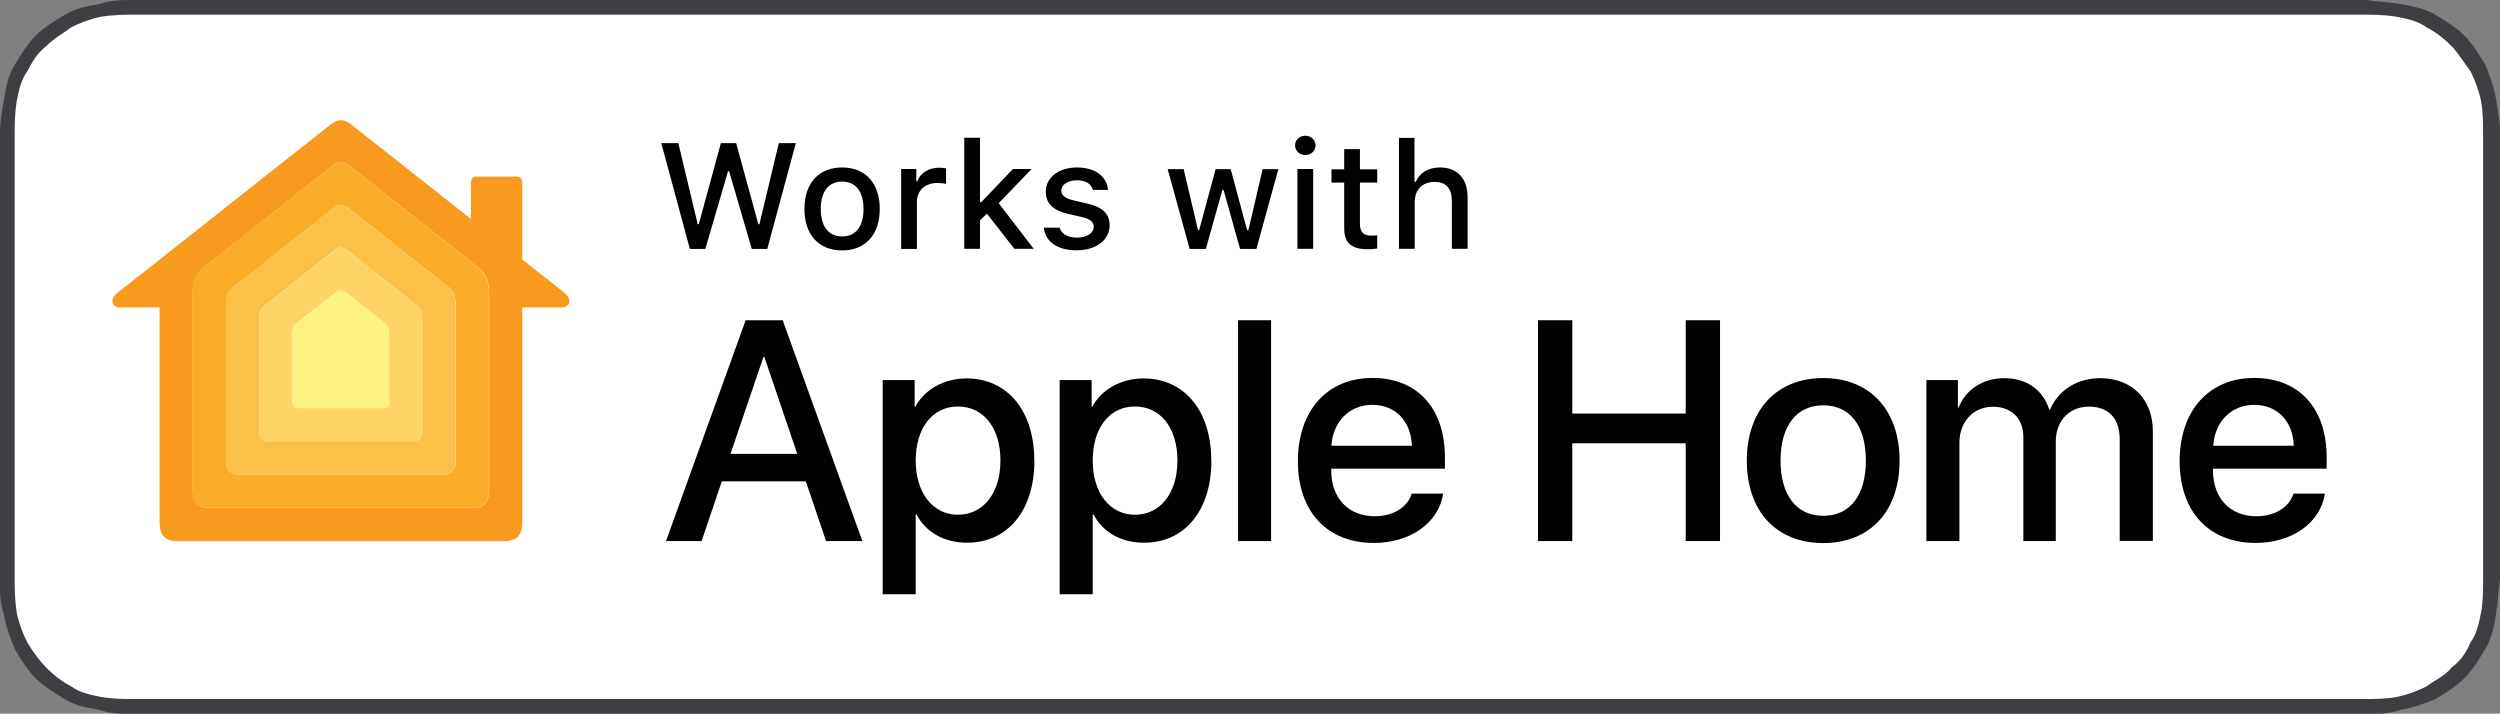 <svg viewBox="0 0 212.73 60.73" xmlns="http://www.w3.org/2000/svg" data-name="Layer 1" id="Layer_1">
  <rect x="0" y="0" width="212.73" height="60.73" fill="#808080" stroke="none"/>
  <path style="fill: #3d3f42;" d="M197.72,0H11.43C10.36,0,9.47,0,8.39.36c-1.07.18-1.96.36-2.86.89-.89.54-1.79,1.07-2.5,1.79-.71.71-1.25,1.61-1.79,2.5s-.71,1.79-.89,2.86c-.18,1.07-.36,1.96-.36,3.04v37.87c0,1.07,0,1.96.36,3.04.18,1.07.54,1.96.89,2.86.54.89,1.07,1.79,1.79,2.5.71.71,1.61,1.25,2.5,1.79.89.54,1.79.71,2.86.89,1.07.36,1.96.36,3.04.36h189.87c1.07,0,1.96,0,3.04-.36,1.07-.18,1.96-.54,2.86-.89.89-.54,1.79-1.07,2.5-1.79.71-.71,1.25-1.61,1.79-2.5s.71-1.79.89-2.86c.18-1.07.18-1.96.36-3.04V11.43c0-1.07-.18-1.96-.36-3.04-.18-1.07-.54-1.96-.89-2.86-.54-.89-1.07-1.79-1.79-2.5-.71-.71-1.61-1.25-2.5-1.79-.89-.54-1.96-.71-2.86-.89-1.07-.18-1.96-.18-3.04-.36h-1.43c-.54,0-1.61,0-2.14,0h0Z"></path>
  <path style="fill: #fff;" d="M197.72,1.25h3.39c.71,0,1.79,0,2.86.18.89.18,1.79.36,2.5.89.71.36,1.43.89,2.14,1.61.54.54,1.07,1.43,1.61,2.14.36.71.71,1.61.89,2.5s.18,1.96.18,2.86v37.87c0,.89,0,1.96-.18,2.86s-.36,1.79-.89,2.5c-.36.89-.89,1.61-1.61,2.14-.54.71-1.43,1.07-2.14,1.61-.71.36-1.61.71-2.5.89s-1.96.18-2.86.18H11.43c-.89,0-1.79,0-2.86-.18-.89-.18-1.79-.36-2.5-.89-.71-.36-1.43-.89-2.14-1.61-.54-.54-1.07-1.25-1.61-2.14-.36-.71-.71-1.61-.89-2.5-.18-1.07-.18-2.14-.18-2.86V11.43c0-.71,0-1.79.18-2.86.18-.89.36-1.79.89-2.5.36-.71.89-1.61,1.61-2.14.71-.71,1.43-1.07,2.14-1.61.71-.36,1.61-.71,2.5-.89,1.07-.18,2.14-.18,2.86-.18h186.29"></path>
  <g>
    <g>
      <path style="fill: #010101;" d="M68.58,40.96h-7.16l-1.72,5.08h-3.03l6.78-18.79h3.15l6.78,18.79h-3.09l-1.72-5.08ZM62.16,38.62h5.68l-2.8-8.24h-.08l-2.8,8.24Z"></path>
      <path style="fill: #010101;" d="M88.02,39.19c0,4.26-2.28,6.99-5.72,6.99-1.95,0-3.5-.87-4.31-2.4h-.07v6.79h-2.81v-18.23h2.72v2.28h.05c.78-1.47,2.45-2.42,4.36-2.42,3.48,0,5.77,2.75,5.77,6.99ZM85.13,39.19c0-2.77-1.43-4.6-3.62-4.6s-3.59,1.86-3.59,4.6,1.45,4.61,3.59,4.61,3.62-1.81,3.62-4.61Z"></path>
      <path style="fill: #010101;" d="M103.08,39.19c0,4.26-2.28,6.99-5.72,6.99-1.95,0-3.5-.87-4.31-2.4h-.07v6.79h-2.81v-18.23h2.72v2.28h.05c.78-1.47,2.45-2.42,4.36-2.42,3.48,0,5.77,2.75,5.77,6.99ZM100.19,39.19c0-2.77-1.43-4.6-3.62-4.6s-3.59,1.86-3.59,4.6,1.45,4.61,3.59,4.61,3.62-1.81,3.62-4.61Z"></path>
      <path style="fill: #010101;" d="M105.35,27.25h2.81v18.79h-2.81v-18.79Z"></path>
      <path style="fill: #010101;" d="M122.8,42.01c-.38,2.49-2.8,4.19-5.9,4.19-3.98,0-6.46-2.67-6.46-6.96s2.49-7.08,6.34-7.08,6.17,2.6,6.17,6.76v.96h-9.67v.17c0,2.34,1.47,3.88,3.69,3.88,1.56,0,2.79-.74,3.16-1.93h2.67ZM113.29,37.93h6.85c-.07-2.1-1.41-3.48-3.36-3.48s-3.35,1.41-3.49,3.48Z"></path>
      <path style="fill: #010101;" d="M143.44,46.04v-8.32h-9.65v8.32h-2.92v-18.79h2.92v7.94h9.65v-7.94h2.92v18.79h-2.92Z"></path>
      <path style="fill: #010101;" d="M148.64,39.19c0-4.31,2.54-7.02,6.5-7.02s6.5,2.71,6.5,7.02-2.51,7.02-6.5,7.02-6.5-2.7-6.5-7.02ZM158.77,39.19c0-2.96-1.35-4.7-3.63-4.7s-3.63,1.76-3.63,4.7,1.35,4.7,3.63,4.7,3.63-1.73,3.63-4.7Z"></path>
      <path style="fill: #010101;" d="M163.92,32.34h2.68v2.34h.06c.61-1.55,2.1-2.5,3.89-2.5,1.9,0,3.28.98,3.83,2.68h.06c.7-1.67,2.32-2.68,4.27-2.68,2.71,0,4.48,1.8,4.48,4.53v9.32h-2.82v-8.66c0-1.76-.95-2.77-2.62-2.77s-2.82,1.22-2.82,2.96v8.48h-2.76v-8.85c0-1.58-1-2.58-2.59-2.58-1.67,0-2.85,1.29-2.85,3.06v8.37h-2.81v-13.7Z"></path>
      <path style="fill: #010101;" d="M197.83,42.01c-.38,2.49-2.8,4.19-5.9,4.19-3.98,0-6.46-2.67-6.46-6.96s2.49-7.08,6.34-7.08,6.17,2.6,6.17,6.76v.96h-9.67v.17c0,2.34,1.47,3.88,3.68,3.88,1.56,0,2.79-.74,3.17-1.93h2.67ZM188.33,37.93h6.85c-.06-2.1-1.41-3.48-3.36-3.48s-3.35,1.41-3.49,3.48Z"></path>
    </g>
    <g>
      <path style="fill: #010101;" d="M60.02,21.18h-1.32l-2.43-9h1.45l1.65,6.9h.09l1.88-6.9h1.3l1.89,6.9h.09l1.65-6.9h1.45l-2.43,9h-1.32l-1.93-6.61h-.09l-1.93,6.61Z"></path>
      <path style="fill: #010101;" d="M68.45,17.78c0-2.19,1.22-3.53,3.21-3.53s3.2,1.34,3.2,3.53-1.22,3.53-3.2,3.53-3.21-1.33-3.21-3.53ZM73.48,17.78c0-1.47-.66-2.33-1.82-2.33s-1.82.86-1.82,2.33.65,2.34,1.82,2.34,1.82-.86,1.82-2.34Z"></path>
      <path style="fill: #010101;" d="M76.68,14.38h1.29v1.04h.1c.19-.67.95-1.15,1.83-1.15.2,0,.46.02.6.06v1.32c-.11-.04-.51-.08-.75-.08-1.02,0-1.73.64-1.73,1.6v4.01h-1.34v-6.79Z"></path>
      <path style="fill: #010101;" d="M86.2,14.38h1.58l-2.8,2.91,2.98,3.88h-1.65l-2.33-2.99-.59.56v2.43h-1.34v-9.45h1.34v5.48h.11l2.7-2.83Z"></path>
      <path style="fill: #010101;" d="M91.63,14.25c1.53,0,2.53.71,2.66,1.91h-1.29c-.13-.5-.61-.82-1.37-.82s-1.32.36-1.32.89c0,.41.34.66,1.08.83l1.13.26c1.29.3,1.9.86,1.9,1.85,0,1.28-1.19,2.13-2.81,2.13s-2.67-.73-2.79-1.93h1.34c.17.52.67.85,1.48.85s1.43-.37,1.43-.92c0-.41-.32-.67-1-.83l-1.19-.27c-1.29-.31-1.89-.89-1.89-1.9,0-1.2,1.1-2.05,2.64-2.05Z"></path>
      <path style="fill: #010101;" d="M106.91,21.18h-1.39l-1.4-5h-.11l-1.4,5h-1.38l-1.87-6.79h1.36l1.22,5.19h.1l1.4-5.19h1.28l1.4,5.19h.11l1.21-5.19h1.34l-1.87,6.79Z"></path>
      <path style="fill: #010101;" d="M110.2,12.37c0-.47.37-.82.87-.82s.87.36.87.82-.37.82-.87.82-.87-.36-.87-.82ZM110.4,14.38h1.34v6.79h-1.34v-6.79Z"></path>
      <path style="fill: #010101;" d="M115.72,12.69v1.72h1.47v1.13h-1.47v3.49c0,.71.29,1.02.96,1.02.2,0,.32-.01.51-.03v1.12c-.22.04-.47.07-.73.07-1.49,0-2.08-.52-2.08-1.83v-3.84h-1.08v-1.13h1.08v-1.72h1.34Z"></path>
      <path style="fill: #010101;" d="M119.03,11.73h1.33v3.74h.11c.33-.76,1.05-1.22,2.07-1.22,1.45,0,2.34.92,2.34,2.53v4.39h-1.34v-4.06c0-1.09-.51-1.63-1.45-1.63-1.1,0-1.71.69-1.71,1.72v3.97h-1.34v-9.45Z"></path>
    </g>
    <g>
      <path style="fill: #f79a1d;" d="M48.05,24.93c-.17-.13-1.61-1.27-3.61-2.85h0s0-6.48,0-6.48c0-.44-.17-.57-.49-.57h-3.3c-.36,0-.58.07-.58.57v3.03h0c-4.77-3.77-9.95-7.86-10.15-8.01-.39-.31-.63-.39-.91-.39s-.52.08-.91.39c-.39.31-17.61,13.91-18.13,14.32-.64.5-.46,1.22.25,1.22h3.36v18.24c0,1.18.47,1.65,1.59,1.65h27.68c1.12,0,1.59-.47,1.59-1.65v-18.24h3.36c.71,0,.89-.72.25-1.22ZM41.61,41.83c0,.82-.42,1.38-1.27,1.38h-22.67c-.85,0-1.27-.57-1.27-1.38v-17.05c0-.99.43-1.62.93-2.01s10.61-8.38,10.9-8.61.53-.33.78-.33.49.1.78.33c.29.23,10.4,8.22,10.9,8.61s.93,1.02.93,2.01v17.05Z"></path>
      <path style="fill: #faac27;" d="M40.68,22.77c-.49-.39-10.61-8.38-10.9-8.61-.29-.23-.54-.33-.78-.33s-.49.1-.78.33-10.4,8.22-10.9,8.61-.93,1.02-.93,2.01v17.05c0,.82.42,1.38,1.27,1.38h22.67c.85,0,1.27-.57,1.27-1.38v-17.05c0-.99-.43-1.62-.93-2.01ZM38.78,39.27c0,.76-.43,1.11-1.06,1.11h-17.43c-.63,0-1.06-.35-1.06-1.11v-13.31c0-.74.17-1.16.7-1.58.3-.23,8.22-6.49,8.44-6.66.21-.17.44-.25.64-.25s.43.09.64.25c.21.17,8.14,6.43,8.44,6.66.52.41.7.84.7,1.58v13.31Z"></path>
      <path style="fill: #fcbf47;" d="M38.08,24.38c-.3-.23-8.22-6.49-8.44-6.66-.21-.17-.44-.25-.64-.25s-.43.09-.64.25c-.21.17-8.14,6.43-8.44,6.66-.52.41-.7.84-.7,1.58v13.31c0,.76.43,1.11,1.06,1.11h17.43c.63,0,1.06-.35,1.06-1.11v-13.31c0-.74-.17-1.16-.7-1.58ZM35.95,36.71c0,.61-.34.84-.8.84h-12.29c-.46,0-.8-.24-.8-.84v-9.58c0-.43,0-.77.46-1.14.31-.25,5.81-4.59,5.97-4.72.16-.13.33-.2.51-.2.17,0,.34.07.51.2.16.13,5.67,4.47,5.97,4.72.46.37.46.71.46,1.14v9.58Z"></path>
      <path style="fill: #ffd366;" d="M35.49,26c-.31-.25-5.81-4.59-5.97-4.72-.16-.13-.34-.2-.51-.2-.18,0-.34.07-.51.2-.16.13-5.67,4.47-5.97,4.72-.46.37-.46.71-.46,1.14v9.58c0,.61.34.84.8.84h12.29c.46,0,.8-.24.8-.84v-9.58c0-.43,0-.77-.46-1.14ZM33.12,34.15c0,.47-.24.58-.57.58h-7.1c-.33,0-.57-.11-.57-.58v-5.84c0-.31.13-.63.4-.85.15-.12,3.23-2.53,3.34-2.62.11-.09.27-.14.37-.14s.26.05.37.14c.11.09,3.2,2.5,3.34,2.62.27.22.4.54.4.85v5.84Z"></path>
      <path style="fill: #fff182;" d="M29.01,34.73s3.33,0,3.55,0c.33,0,.57-.11.57-.58,0-.3,0-5.53,0-5.84,0-.31-.13-.63-.4-.85-.15-.12-3.23-2.53-3.34-2.62s-.27-.14-.37-.14-.26.05-.37.14-3.2,2.5-3.34,2.62c-.27.22-.4.54-.4.85v5.84c0,.47.24.58.57.58h3.55Z"></path>
    </g>
  </g>
</svg>